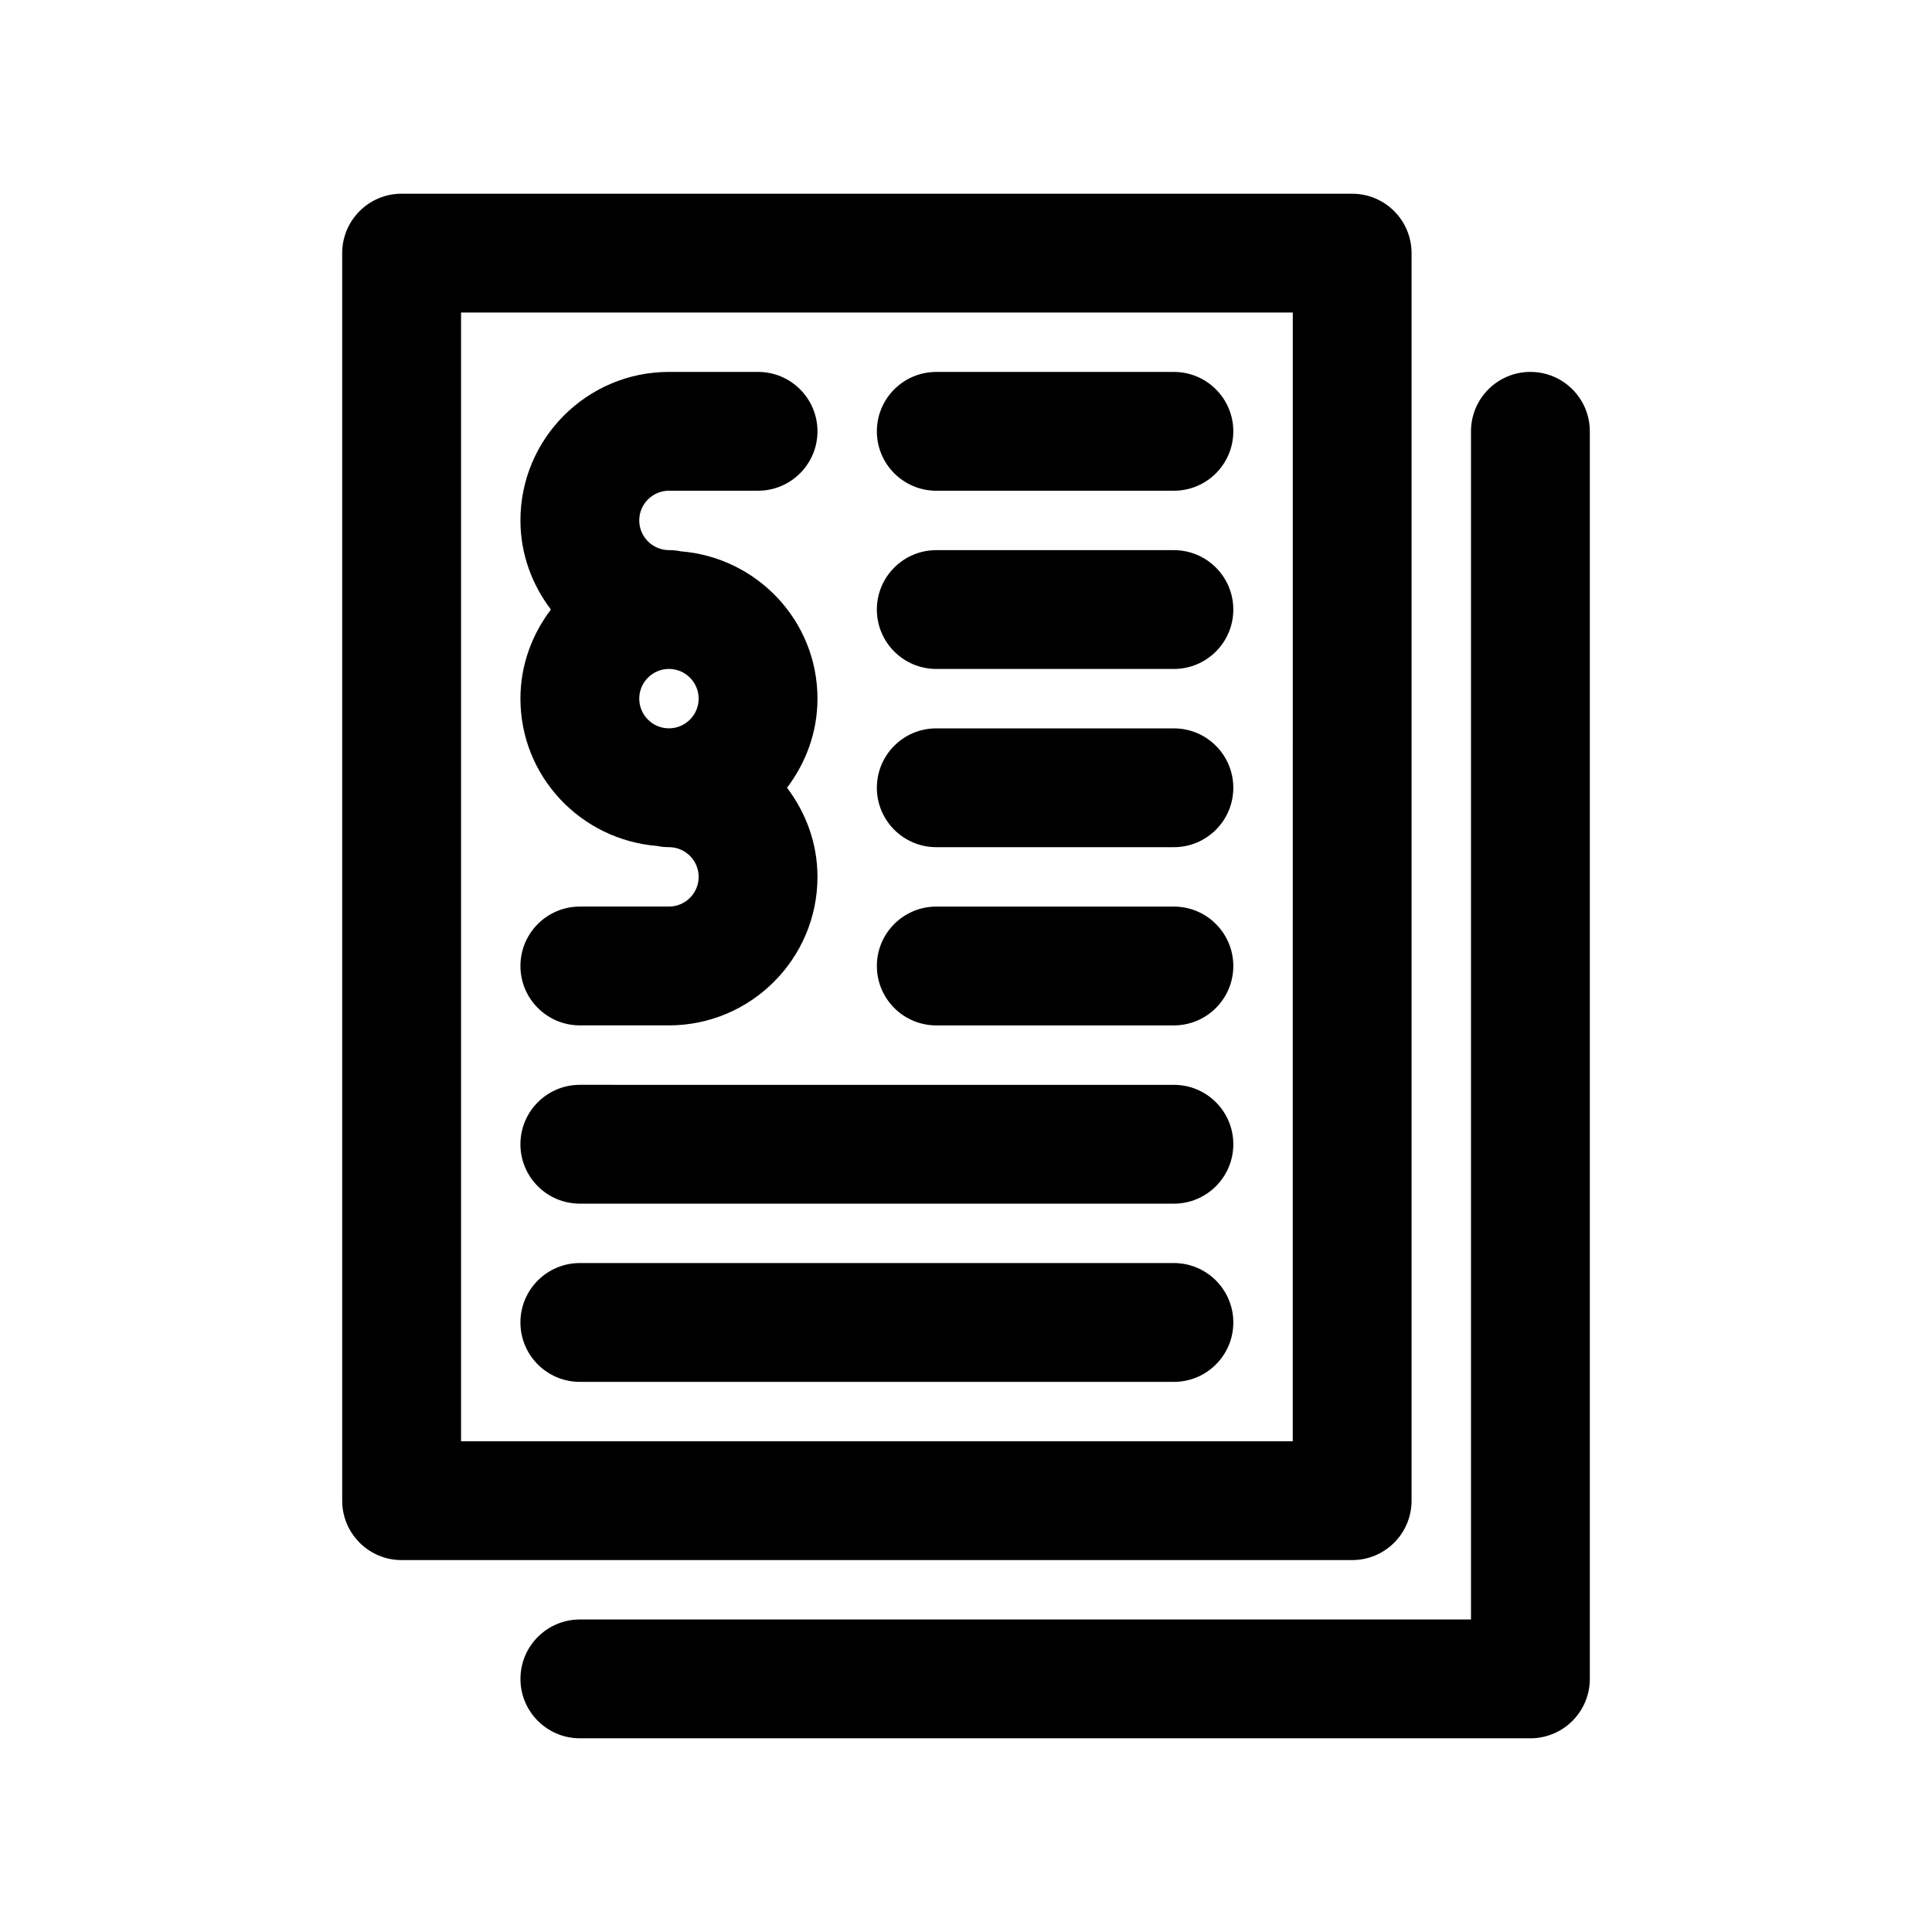 <?xml version="1.0" encoding="UTF-8"?>
<!-- Uploaded to: SVG Repo, www.svgrepo.com, Generator: SVG Repo Mixer Tools -->
<svg fill="#000000" width="800px" height="800px" version="1.1" viewBox="144 144 512 512" xmlns="http://www.w3.org/2000/svg">
 <g>
  <path d="m518.08 541.7v-330.62c0-8.691-7.055-15.742-15.742-15.742l-251.91-0.004c-8.691 0-15.742 7.055-15.742 15.742v330.62c0 8.691 7.055 15.742 15.742 15.742h251.91c8.691 0.004 15.742-7.047 15.742-15.738zm-31.488-15.746h-220.41v-299.14h220.42z"/>
  <path d="m321.28 384.25h-23.617c-8.691 0-15.742 7.055-15.742 15.742 0 8.691 7.055 15.742 15.742 15.742h23.617c21.703 0 39.359-17.656 39.359-39.359 0-8.895-3.078-17.02-8.07-23.617 4.992-6.594 8.07-14.715 8.07-23.613 0-20.617-15.988-37.391-36.188-39.039-1.023-0.211-2.086-0.32-3.172-0.32-4.336 0-7.871-3.535-7.871-7.871 0-4.336 3.535-7.871 7.871-7.871h23.617c8.691 0 15.742-7.055 15.742-15.742 0-8.691-7.055-15.742-15.742-15.742h-23.617c-21.703 0-39.359 17.656-39.359 39.359 0 8.895 3.078 17.02 8.07 23.617-4.992 6.594-8.07 14.715-8.07 23.609 0 20.617 15.988 37.391 36.188 39.039 1.023 0.211 2.086 0.324 3.172 0.324 4.336 0 7.871 3.535 7.871 7.871 0 4.336-3.531 7.871-7.871 7.871zm-7.871-55.105c0-4.336 3.535-7.871 7.871-7.871 4.336 0 7.871 3.535 7.871 7.871 0 4.336-3.535 7.871-7.871 7.871-4.336 0.004-7.871-3.531-7.871-7.871z"/>
  <path d="m392.12 274.05h62.977c8.691 0 15.742-7.055 15.742-15.742 0-8.691-7.055-15.742-15.742-15.742h-62.977c-8.691 0-15.742 7.055-15.742 15.742s7.055 15.742 15.742 15.742z"/>
  <path d="m392.12 321.28h62.977c8.691 0 15.742-7.055 15.742-15.742 0-8.691-7.055-15.742-15.742-15.742h-62.977c-8.691 0-15.742 7.055-15.742 15.742 0 8.691 7.055 15.742 15.742 15.742z"/>
  <path d="m392.12 368.51h62.977c8.691 0 15.742-7.055 15.742-15.742 0-8.691-7.055-15.742-15.742-15.742h-62.977c-8.691 0-15.742 7.055-15.742 15.742s7.055 15.742 15.742 15.742z"/>
  <path d="m392.12 415.74h62.977c8.691 0 15.742-7.055 15.742-15.742 0-8.691-7.055-15.742-15.742-15.742h-62.977c-8.691 0-15.742 7.055-15.742 15.742s7.055 15.742 15.742 15.742z"/>
  <path d="m297.66 462.98h157.44c8.691 0 15.742-7.055 15.742-15.742 0-8.691-7.055-15.742-15.742-15.742l-157.44-0.004c-8.691 0-15.742 7.055-15.742 15.742-0.004 8.691 7.051 15.746 15.742 15.746z"/>
  <path d="m297.66 510.21h157.44c8.691 0 15.742-7.055 15.742-15.742 0-8.691-7.055-15.742-15.742-15.742l-157.44-0.004c-8.691 0-15.742 7.055-15.742 15.742-0.004 8.691 7.051 15.746 15.742 15.746z"/>
  <path d="m549.57 242.56c-8.691 0-15.742 7.055-15.742 15.742v314.88h-236.16c-8.691 0-15.742 7.055-15.742 15.742 0 8.691 7.055 15.742 15.742 15.742h251.91c8.691 0 15.742-7.055 15.742-15.742v-330.62c0-8.688-7.055-15.742-15.746-15.742z"/>
 </g>
</svg>